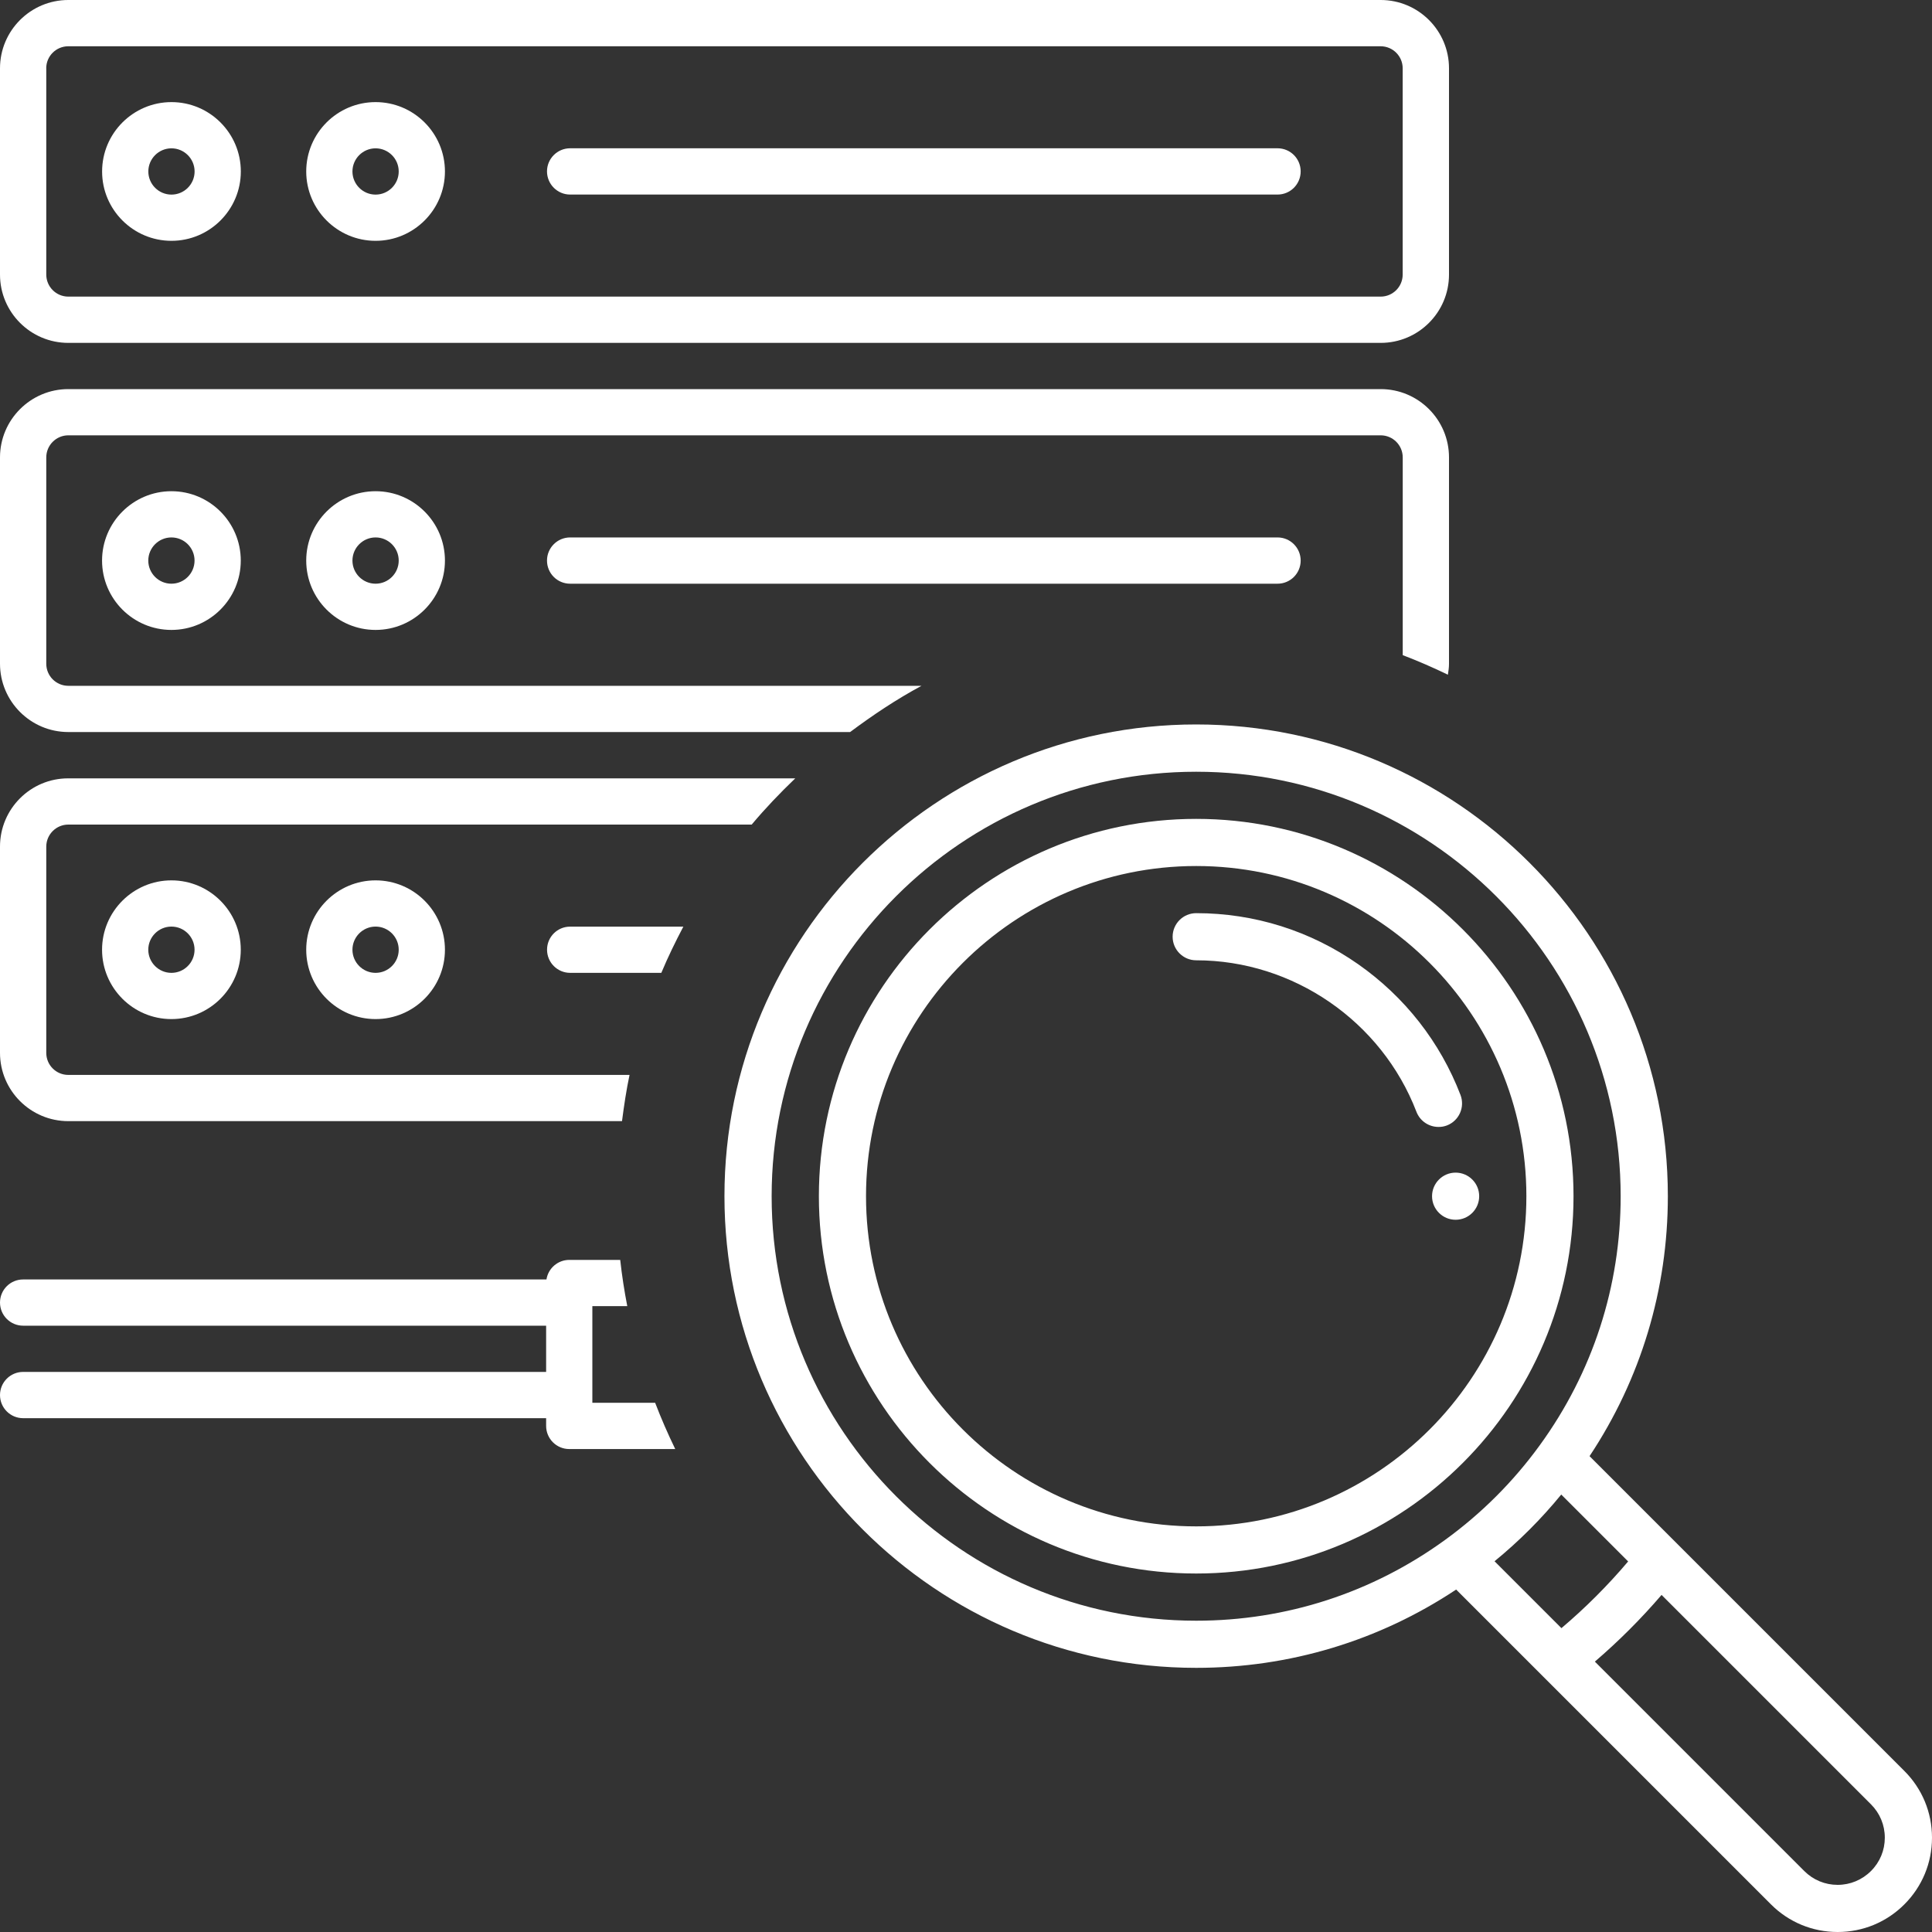 <?xml version="1.0" encoding="utf-8"?>
<!-- Generator: Adobe Illustrator 23.0.1, SVG Export Plug-In . SVG Version: 6.00 Build 0)  -->
<svg version="1.1" id="Слой_1" xmlns="http://www.w3.org/2000/svg" xmlns:xlink="http://www.w3.org/1999/xlink" x="0px" y="0px"
	 viewBox="0 0 40 40" style="enable-background:new 0 0 40 40;" xml:space="preserve">
<rect x="0" y="0" width="40" height="40" fill="#333333" stroke="none"/>
<style type="text/css">
	.st0{fill:#FFFFFF;}
</style>
<g>
	<path class="st0" d="M7.776,4.986c0.792,0,1.436-0.645,1.436-1.436
		c0-0.792-0.644-1.436-1.436-1.436c-0.792,0-1.436,0.644-1.436,1.436
		C6.34,4.341,6.984,4.986,7.776,4.986z M7.776,3.071
		c0.264,0,0.479,0.215,0.479,0.479c0,0.264-0.215,0.479-0.479,0.479
		c-0.264,0-0.479-0.215-0.479-0.479C7.297,3.286,7.512,3.071,7.776,3.071z"/>
	<path class="st0" d="M3.55,4.986c0.792,0,1.436-0.645,1.436-1.436
		c0-0.792-0.644-1.436-1.436-1.436c-0.792,0-1.436,0.644-1.436,1.436
		C2.113,4.341,2.758,4.986,3.55,4.986z M3.55,3.071
		c0.264,0,0.479,0.215,0.479,0.479c0,0.264-0.215,0.479-0.479,0.479
		c-0.264,0-0.479-0.215-0.479-0.479C3.071,3.286,3.286,3.071,3.55,3.071z"/>
	<path class="st0" d="M26.45,11.127H11.804c-0.264,0-0.479,0.214-0.479,0.479
		c0,0.265,0.214,0.479,0.479,0.479h14.646c0.265,0,0.479-0.214,0.479-0.479
		C26.929,11.342,26.715,11.127,26.45,11.127z"/>
	<path class="st0" d="M11.804,4.028h14.646c0.265,0,0.479-0.214,0.479-0.479
		c0-0.265-0.214-0.479-0.479-0.479H11.804c-0.264,0-0.479,0.214-0.479,0.479
		C11.326,3.814,11.54,4.028,11.804,4.028z"/>
	<path class="st0" d="M11.326,19.663c0,0.264,0.214,0.479,0.479,0.479h1.887
		c0.137-0.328,0.292-0.645,0.456-0.957h-2.343
		C11.54,19.184,11.326,19.398,11.326,19.663z"/>
	<path class="st0" d="M6.34,19.663c0,0.792,0.644,1.436,1.436,1.436
		c0.792,0,1.436-0.645,1.436-1.436c0-0.792-0.644-1.436-1.436-1.436
		C6.984,18.227,6.34,18.871,6.34,19.663z M8.255,19.663
		c0,0.264-0.215,0.479-0.479,0.479c-0.264,0-0.479-0.215-0.479-0.479
		c0-0.264,0.215-0.479,0.479-0.479C8.04,19.184,8.255,19.399,8.255,19.663z"/>
	<path class="st0" d="M1.414,23.212h11.464c0.042-0.323,0.089-0.643,0.156-0.957H1.414
		c-0.252,0-0.456-0.204-0.456-0.456v-4.271c0-0.251,0.205-0.456,0.456-0.456
		h14.149c0.282-0.337,0.586-0.654,0.902-0.957H1.414
		C0.634,16.113,0,16.747,0,17.527v4.271C0,22.578,0.634,23.212,1.414,23.212z"/>
	<path class="st0" d="M2.113,19.663c0,0.792,0.644,1.436,1.436,1.436
		c0.792,0,1.436-0.645,1.436-1.436c0-0.792-0.644-1.436-1.436-1.436
		C2.758,18.227,2.113,18.871,2.113,19.663z M4.028,19.663
		c0,0.264-0.215,0.479-0.479,0.479c-0.264,0-0.479-0.215-0.479-0.479
		c0-0.264,0.215-0.479,0.479-0.479C3.814,19.184,4.028,19.399,4.028,19.663z"/>
	<path class="st0" d="M13.564,29.043h-1.3V27.042h0.723
		c-0.061-0.315-0.111-0.634-0.146-0.957h-1.055c-0.239,0-0.437,0.176-0.472,0.405
		H0.479C0.214,26.489,0,26.704,0,26.968c0,0.264,0.214,0.479,0.479,0.479H11.307
		v0.957H0.479C0.214,28.404,0,28.619,0,28.883c0,0.264,0.214,0.479,0.479,0.479
		H11.307v0.16c0,0.264,0.214,0.479,0.479,0.479h2.194
		C13.828,29.688,13.689,29.369,13.564,29.043z"/>
	<path class="st0" d="M1.414,15.156h16.187c0.47-0.351,0.958-0.677,1.478-0.957H1.414
		c-0.252,0-0.456-0.205-0.456-0.456V9.47c0-0.252,0.205-0.457,0.456-0.457h27.172
		c0.252,0,0.456,0.205,0.456,0.457v4.094c0.319,0.122,0.63,0.257,0.935,0.405
		C29.989,13.895,30,13.82,30,13.742V9.47c0-0.78-0.634-1.414-1.414-1.414H1.414
		C0.634,8.056,0,8.691,0,9.47v4.271C0,14.521,0.634,15.156,1.414,15.156z"/>
	<path class="st0" d="M2.113,11.606c0,0.792,0.644,1.436,1.436,1.436
		c0.792,0,1.436-0.644,1.436-1.436c0-0.792-0.644-1.436-1.436-1.436
		C2.758,10.17,2.113,10.814,2.113,11.606z M4.028,11.606
		c0,0.264-0.215,0.479-0.479,0.479c-0.264,0-0.479-0.215-0.479-0.479
		c0-0.264,0.215-0.479,0.479-0.479C3.814,11.127,4.028,11.342,4.028,11.606z"/>
	<path class="st0" d="M1.414,7.099h27.172C29.366,7.099,30,6.465,30,5.685V1.414
		c0-0.78-0.634-1.414-1.414-1.414H1.414C0.634,0,0,0.634,0,1.414v4.271
		C0,6.465,0.634,7.099,1.414,7.099z M0.957,1.414c0-0.252,0.205-0.456,0.456-0.456
		h27.172c0.252,0,0.456,0.205,0.456,0.456v4.271c0,0.252-0.205,0.456-0.456,0.456
		H1.414c-0.252,0-0.456-0.205-0.456-0.456V1.414z"/>
	<path class="st0" d="M6.34,11.606c0,0.792,0.644,1.436,1.436,1.436
		c0.792,0,1.436-0.644,1.436-1.436c0-0.792-0.644-1.436-1.436-1.436
		C6.984,10.17,6.34,10.814,6.34,11.606z M8.255,11.606
		c0,0.264-0.215,0.479-0.479,0.479c-0.264,0-0.479-0.215-0.479-0.479
		c0-0.264,0.215-0.479,0.479-0.479C8.04,11.127,8.255,11.342,8.255,11.606z"/>
</g>
<path class="st0" d="M30.625,24.766c0,0.27-0.219,0.488-0.488,0.488s-0.488-0.219-0.488-0.488
	s0.219-0.488,0.488-0.488S30.625,24.496,30.625,24.766z M40,38.047
	c0,0.522-0.203,1.012-0.572,1.381c-0.369,0.369-0.859,0.572-1.381,0.572
	s-1.012-0.203-1.381-0.572l-4.715-4.715c-0-0-0.001-0.001-0.001-0.001
	l-1.802-1.802c-1.599,1.062-3.451,1.621-5.383,1.621
	c-5.385,0-9.766-4.381-9.766-9.766s4.381-9.766,9.766-9.766s9.766,4.381,9.766,9.766
	c0,1.931-0.559,3.783-1.621,5.383l6.518,6.518C39.797,37.035,40,37.525,40,38.047z
	 M32.328,33.709c0.497-0.421,0.959-0.883,1.381-1.381l-1.385-1.385
	c-0.413,0.505-0.875,0.967-1.381,1.381L32.328,33.709z M24.766,33.555
	c1.864,0,3.646-0.579,5.153-1.673c0-0,0-0,0-0
	c0.755-0.548,1.415-1.208,1.962-1.962c1.095-1.507,1.673-3.289,1.673-5.153
	c0-4.846-3.943-8.789-8.789-8.789s-8.789,3.943-8.789,8.789
	S19.919,33.555,24.766,33.555z M39.023,38.047c0-0.261-0.102-0.506-0.286-0.69
	l-4.336-4.336c-0.424,0.494-0.886,0.956-1.381,1.381l4.336,4.336
	c0.185,0.185,0.43,0.286,0.69,0.286s0.506-0.102,0.69-0.286
	C38.922,38.553,39.023,38.308,39.023,38.047z M24.766,32.578
	c-4.308,0-7.812-3.505-7.812-7.812s3.505-7.812,7.812-7.812s7.812,3.505,7.812,7.812
	S29.073,32.578,24.766,32.578z M31.602,24.766c0-3.769-3.067-6.836-6.836-6.836
	s-6.836,3.067-6.836,6.836s3.067,6.836,6.836,6.836S31.602,28.535,31.602,24.766z
	 M29.957,23.301c0.252-0.097,0.377-0.379,0.281-0.631
	c-0.42-1.094-1.153-2.03-2.117-2.706c-0.988-0.692-2.148-1.058-3.355-1.058
	c-0.27,0-0.488,0.219-0.488,0.488s0.219,0.488,0.488,0.488
	c2.007,0,3.839,1.261,4.56,3.137c0.075,0.194,0.26,0.313,0.456,0.313
	C29.84,23.333,29.899,23.323,29.957,23.301z"/>
</svg>
